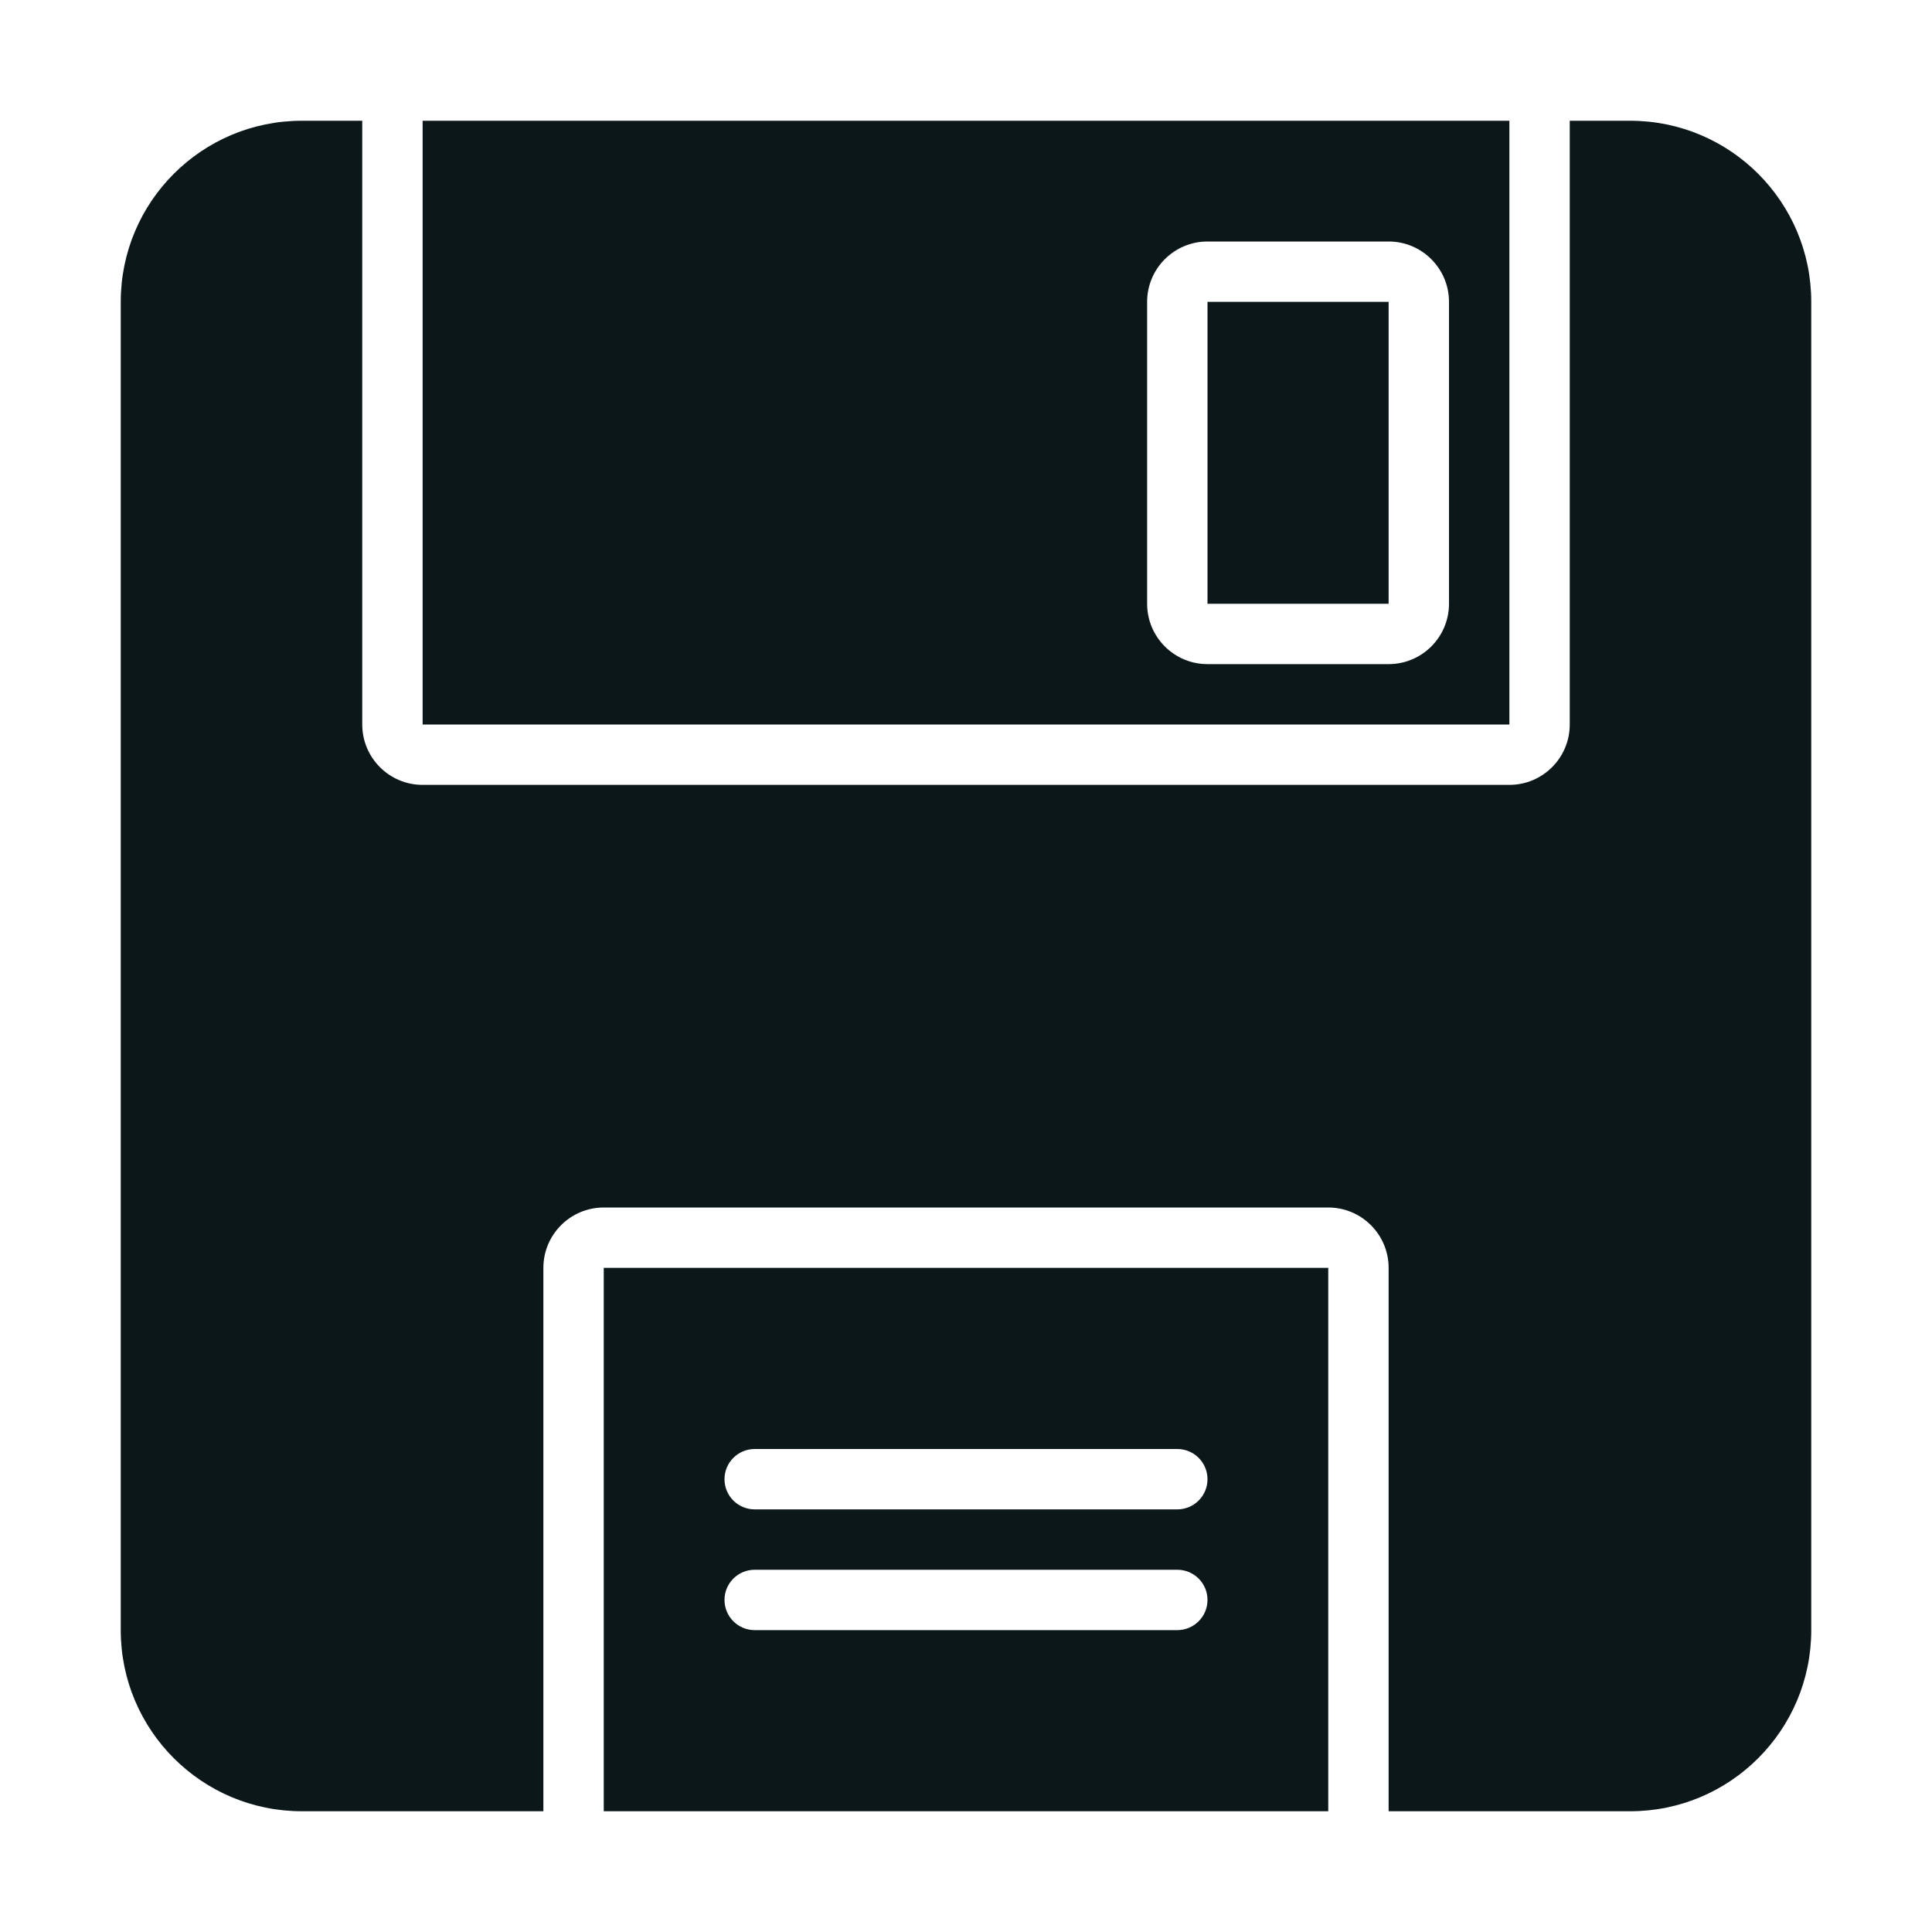 <?xml version="1.0" encoding="utf-8"?><!-- Скачано с сайта svg4.ru / Downloaded from svg4.ru -->
<svg version="1.1" id="Uploaded to svgrepo.com" xmlns="http://www.w3.org/2000/svg" xmlns:xlink="http://www.w3.org/1999/xlink" 
	 width="800px" height="800px" viewBox="0 0 32 32" xml:space="preserve">
<style type="text/css">
	.stone_een{fill:#0B1719;}
	.st0{fill:#0B1719;}
</style>
<path class="stone_een" d="M20,5h3v5h-3V5z M25,12H7V2h18V12z M24,5c0-0.552-0.448-1-1-1h-3c-0.552,0-1,0.448-1,1v5
	c0,0.552,0.448,1,1,1h3c0.552,0,1-0.448,1-1V5z M27,2h-1v10c0,0.552-0.448,1-1,1H7c-0.552,0-1-0.448-1-1V2H5C3.343,2,2,3.343,2,5v22
	c0,1.657,1.343,3,3,3h4v-9c0-0.552,0.448-1,1-1h12c0.552,0,1,0.448,1,1v9h4c1.657,0,3-1.343,3-3V5C30,3.343,28.657,2,27,2z M10,21
	h12v9H10V21z M12,24.5c0,0.276,0.224,0.5,0.5,0.5h7c0.276,0,0.5-0.224,0.5-0.5c0-0.276-0.224-0.5-0.5-0.5h-7
	C12.224,24,12,24.224,12,24.5z M12,26.5c0,0.276,0.224,0.5,0.5,0.5h7c0.276,0,0.5-0.224,0.5-0.5c0-0.276-0.224-0.5-0.5-0.5h-7
	C12.224,26,12,26.224,12,26.5z"/>
</svg>